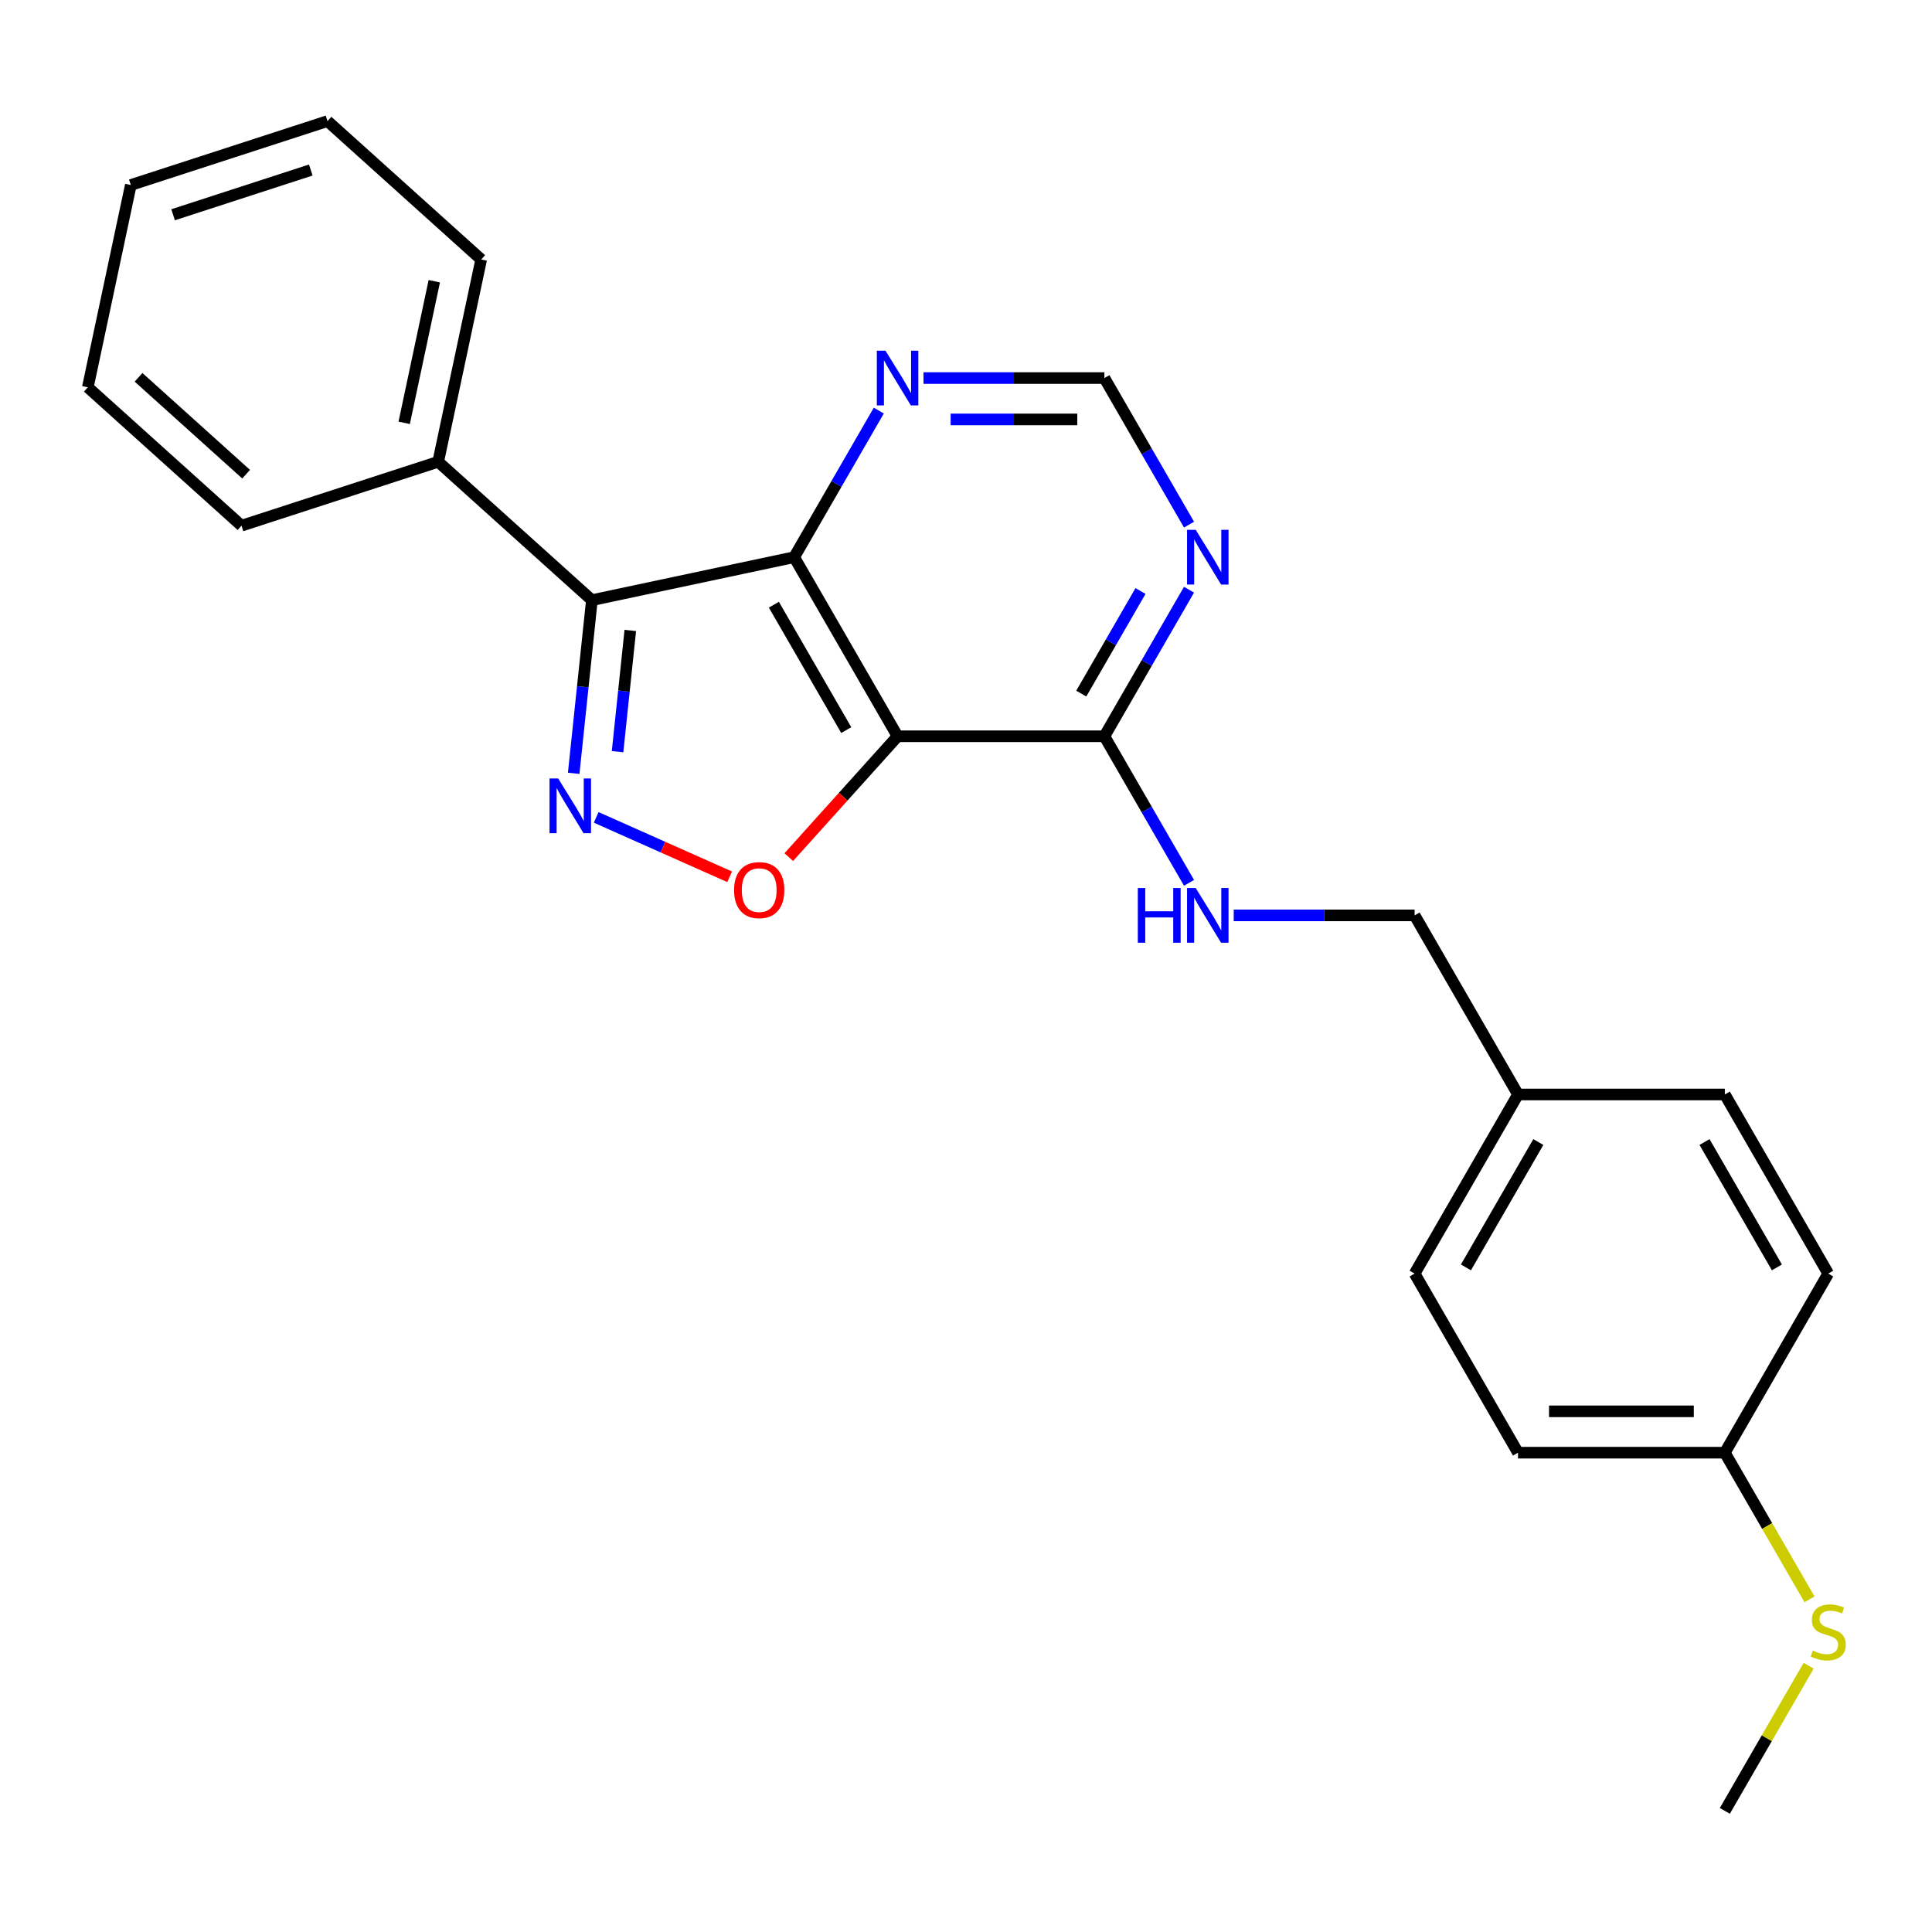 <?xml version='1.0' encoding='iso-8859-1'?>
<svg version='1.1' baseProfile='full'
              xmlns='http://www.w3.org/2000/svg'
                      xmlns:rdkit='http://www.rdkit.org/xml'
                      xmlns:xlink='http://www.w3.org/1999/xlink'
                  xml:space='preserve'
width='1000px' height='1000px' viewBox='0 0 1000 1000'>
<!-- END OF HEADER -->
<rect style='opacity:1.0;fill:#FFFFFF;stroke:none' width='1000' height='1000' x='0' y='0'> </rect>
<path class='bond-1' d='M 464.589,381.093 L 411.066,288.389' style='fill:none;fill-rule:evenodd;stroke:#000000;stroke-width:6px;stroke-linecap:butt;stroke-linejoin:miter;stroke-opacity:1' />
<path class='bond-1' d='M 438.02,377.892 L 400.554,312.999' style='fill:none;fill-rule:evenodd;stroke:#000000;stroke-width:6px;stroke-linecap:butt;stroke-linejoin:miter;stroke-opacity:1' />
<path class='bond-3' d='M 464.589,381.093 L 436.427,412.37' style='fill:none;fill-rule:evenodd;stroke:#000000;stroke-width:6px;stroke-linecap:butt;stroke-linejoin:miter;stroke-opacity:1' />
<path class='bond-3' d='M 436.427,412.37 L 408.265,443.647' style='fill:none;fill-rule:evenodd;stroke:#FF0000;stroke-width:6px;stroke-linecap:butt;stroke-linejoin:miter;stroke-opacity:1' />
<path class='bond-4' d='M 464.589,381.093 L 571.634,381.093' style='fill:none;fill-rule:evenodd;stroke:#000000;stroke-width:6px;stroke-linecap:butt;stroke-linejoin:miter;stroke-opacity:1' />
<path class='bond-0' d='M 308.587,423.077 L 343.12,438.452' style='fill:none;fill-rule:evenodd;stroke:#0000FF;stroke-width:6px;stroke-linecap:butt;stroke-linejoin:miter;stroke-opacity:1' />
<path class='bond-0' d='M 343.12,438.452 L 377.653,453.827' style='fill:none;fill-rule:evenodd;stroke:#FF0000;stroke-width:6px;stroke-linecap:butt;stroke-linejoin:miter;stroke-opacity:1' />
<path class='bond-24' d='M 296.941,400.267 L 301.651,355.456' style='fill:none;fill-rule:evenodd;stroke:#0000FF;stroke-width:6px;stroke-linecap:butt;stroke-linejoin:miter;stroke-opacity:1' />
<path class='bond-24' d='M 301.651,355.456 L 306.36,310.645' style='fill:none;fill-rule:evenodd;stroke:#000000;stroke-width:6px;stroke-linecap:butt;stroke-linejoin:miter;stroke-opacity:1' />
<path class='bond-24' d='M 319.645,389.062 L 322.942,357.694' style='fill:none;fill-rule:evenodd;stroke:#0000FF;stroke-width:6px;stroke-linecap:butt;stroke-linejoin:miter;stroke-opacity:1' />
<path class='bond-24' d='M 322.942,357.694 L 326.239,326.326' style='fill:none;fill-rule:evenodd;stroke:#000000;stroke-width:6px;stroke-linecap:butt;stroke-linejoin:miter;stroke-opacity:1' />
<path class='bond-2' d='M 411.066,288.389 L 306.36,310.645' style='fill:none;fill-rule:evenodd;stroke:#000000;stroke-width:6px;stroke-linecap:butt;stroke-linejoin:miter;stroke-opacity:1' />
<path class='bond-6' d='M 411.066,288.389 L 432.967,250.455' style='fill:none;fill-rule:evenodd;stroke:#000000;stroke-width:6px;stroke-linecap:butt;stroke-linejoin:miter;stroke-opacity:1' />
<path class='bond-6' d='M 432.967,250.455 L 454.868,212.521' style='fill:none;fill-rule:evenodd;stroke:#0000FF;stroke-width:6px;stroke-linecap:butt;stroke-linejoin:miter;stroke-opacity:1' />
<path class='bond-9' d='M 306.36,310.645 L 226.81,239.018' style='fill:none;fill-rule:evenodd;stroke:#000000;stroke-width:6px;stroke-linecap:butt;stroke-linejoin:miter;stroke-opacity:1' />
<path class='bond-5' d='M 571.634,381.093 L 593.535,343.159' style='fill:none;fill-rule:evenodd;stroke:#000000;stroke-width:6px;stroke-linecap:butt;stroke-linejoin:miter;stroke-opacity:1' />
<path class='bond-5' d='M 593.535,343.159 L 615.436,305.225' style='fill:none;fill-rule:evenodd;stroke:#0000FF;stroke-width:6px;stroke-linecap:butt;stroke-linejoin:miter;stroke-opacity:1' />
<path class='bond-5' d='M 559.663,359.008 L 574.994,332.454' style='fill:none;fill-rule:evenodd;stroke:#000000;stroke-width:6px;stroke-linecap:butt;stroke-linejoin:miter;stroke-opacity:1' />
<path class='bond-5' d='M 574.994,332.454 L 590.325,305.901' style='fill:none;fill-rule:evenodd;stroke:#0000FF;stroke-width:6px;stroke-linecap:butt;stroke-linejoin:miter;stroke-opacity:1' />
<path class='bond-7' d='M 571.634,381.093 L 593.535,419.027' style='fill:none;fill-rule:evenodd;stroke:#000000;stroke-width:6px;stroke-linecap:butt;stroke-linejoin:miter;stroke-opacity:1' />
<path class='bond-7' d='M 593.535,419.027 L 615.436,456.96' style='fill:none;fill-rule:evenodd;stroke:#0000FF;stroke-width:6px;stroke-linecap:butt;stroke-linejoin:miter;stroke-opacity:1' />
<path class='bond-8' d='M 615.436,271.553 L 593.535,233.619' style='fill:none;fill-rule:evenodd;stroke:#0000FF;stroke-width:6px;stroke-linecap:butt;stroke-linejoin:miter;stroke-opacity:1' />
<path class='bond-8' d='M 593.535,233.619 L 571.634,195.685' style='fill:none;fill-rule:evenodd;stroke:#000000;stroke-width:6px;stroke-linecap:butt;stroke-linejoin:miter;stroke-opacity:1' />
<path class='bond-25' d='M 478.005,195.685 L 524.819,195.685' style='fill:none;fill-rule:evenodd;stroke:#0000FF;stroke-width:6px;stroke-linecap:butt;stroke-linejoin:miter;stroke-opacity:1' />
<path class='bond-25' d='M 524.819,195.685 L 571.634,195.685' style='fill:none;fill-rule:evenodd;stroke:#000000;stroke-width:6px;stroke-linecap:butt;stroke-linejoin:miter;stroke-opacity:1' />
<path class='bond-25' d='M 492.049,217.094 L 524.819,217.094' style='fill:none;fill-rule:evenodd;stroke:#0000FF;stroke-width:6px;stroke-linecap:butt;stroke-linejoin:miter;stroke-opacity:1' />
<path class='bond-25' d='M 524.819,217.094 L 557.59,217.094' style='fill:none;fill-rule:evenodd;stroke:#000000;stroke-width:6px;stroke-linecap:butt;stroke-linejoin:miter;stroke-opacity:1' />
<path class='bond-10' d='M 638.573,473.796 L 685.387,473.796' style='fill:none;fill-rule:evenodd;stroke:#0000FF;stroke-width:6px;stroke-linecap:butt;stroke-linejoin:miter;stroke-opacity:1' />
<path class='bond-10' d='M 685.387,473.796 L 732.201,473.796' style='fill:none;fill-rule:evenodd;stroke:#000000;stroke-width:6px;stroke-linecap:butt;stroke-linejoin:miter;stroke-opacity:1' />
<path class='bond-18' d='M 226.81,239.018 L 249.066,134.312' style='fill:none;fill-rule:evenodd;stroke:#000000;stroke-width:6px;stroke-linecap:butt;stroke-linejoin:miter;stroke-opacity:1' />
<path class='bond-18' d='M 209.208,218.861 L 224.787,145.567' style='fill:none;fill-rule:evenodd;stroke:#000000;stroke-width:6px;stroke-linecap:butt;stroke-linejoin:miter;stroke-opacity:1' />
<path class='bond-19' d='M 226.81,239.018 L 125.005,272.097' style='fill:none;fill-rule:evenodd;stroke:#000000;stroke-width:6px;stroke-linecap:butt;stroke-linejoin:miter;stroke-opacity:1' />
<path class='bond-12' d='M 732.201,473.796 L 785.724,566.5' style='fill:none;fill-rule:evenodd;stroke:#000000;stroke-width:6px;stroke-linecap:butt;stroke-linejoin:miter;stroke-opacity:1' />
<path class='bond-11' d='M 892.769,751.908 L 785.724,751.908' style='fill:none;fill-rule:evenodd;stroke:#000000;stroke-width:6px;stroke-linecap:butt;stroke-linejoin:miter;stroke-opacity:1' />
<path class='bond-11' d='M 876.712,730.499 L 801.781,730.499' style='fill:none;fill-rule:evenodd;stroke:#000000;stroke-width:6px;stroke-linecap:butt;stroke-linejoin:miter;stroke-opacity:1' />
<path class='bond-13' d='M 892.769,751.908 L 914.682,789.862' style='fill:none;fill-rule:evenodd;stroke:#000000;stroke-width:6px;stroke-linecap:butt;stroke-linejoin:miter;stroke-opacity:1' />
<path class='bond-13' d='M 914.682,789.862 L 936.594,827.815' style='fill:none;fill-rule:evenodd;stroke:#CCCC00;stroke-width:6px;stroke-linecap:butt;stroke-linejoin:miter;stroke-opacity:1' />
<path class='bond-26' d='M 892.769,751.908 L 946.292,659.204' style='fill:none;fill-rule:evenodd;stroke:#000000;stroke-width:6px;stroke-linecap:butt;stroke-linejoin:miter;stroke-opacity:1' />
<path class='bond-16' d='M 785.724,566.5 L 892.769,566.5' style='fill:none;fill-rule:evenodd;stroke:#000000;stroke-width:6px;stroke-linecap:butt;stroke-linejoin:miter;stroke-opacity:1' />
<path class='bond-17' d='M 785.724,566.5 L 732.201,659.204' style='fill:none;fill-rule:evenodd;stroke:#000000;stroke-width:6px;stroke-linecap:butt;stroke-linejoin:miter;stroke-opacity:1' />
<path class='bond-17' d='M 796.236,591.11 L 758.771,656.003' style='fill:none;fill-rule:evenodd;stroke:#000000;stroke-width:6px;stroke-linecap:butt;stroke-linejoin:miter;stroke-opacity:1' />
<path class='bond-20' d='M 936.156,862.168 L 914.462,899.741' style='fill:none;fill-rule:evenodd;stroke:#CCCC00;stroke-width:6px;stroke-linecap:butt;stroke-linejoin:miter;stroke-opacity:1' />
<path class='bond-20' d='M 914.462,899.741 L 892.769,937.315' style='fill:none;fill-rule:evenodd;stroke:#000000;stroke-width:6px;stroke-linecap:butt;stroke-linejoin:miter;stroke-opacity:1' />
<path class='bond-14' d='M 946.292,659.204 L 892.769,566.5' style='fill:none;fill-rule:evenodd;stroke:#000000;stroke-width:6px;stroke-linecap:butt;stroke-linejoin:miter;stroke-opacity:1' />
<path class='bond-14' d='M 919.722,656.003 L 882.257,591.11' style='fill:none;fill-rule:evenodd;stroke:#000000;stroke-width:6px;stroke-linecap:butt;stroke-linejoin:miter;stroke-opacity:1' />
<path class='bond-15' d='M 785.724,751.908 L 732.201,659.204' style='fill:none;fill-rule:evenodd;stroke:#000000;stroke-width:6px;stroke-linecap:butt;stroke-linejoin:miter;stroke-opacity:1' />
<path class='bond-21' d='M 249.066,134.312 L 169.516,62.685' style='fill:none;fill-rule:evenodd;stroke:#000000;stroke-width:6px;stroke-linecap:butt;stroke-linejoin:miter;stroke-opacity:1' />
<path class='bond-22' d='M 125.005,272.097 L 45.455,200.469' style='fill:none;fill-rule:evenodd;stroke:#000000;stroke-width:6px;stroke-linecap:butt;stroke-linejoin:miter;stroke-opacity:1' />
<path class='bond-22' d='M 127.397,245.442 L 71.713,195.303' style='fill:none;fill-rule:evenodd;stroke:#000000;stroke-width:6px;stroke-linecap:butt;stroke-linejoin:miter;stroke-opacity:1' />
<path class='bond-27' d='M 169.516,62.685 L 67.71,95.763' style='fill:none;fill-rule:evenodd;stroke:#000000;stroke-width:6px;stroke-linecap:butt;stroke-linejoin:miter;stroke-opacity:1' />
<path class='bond-27' d='M 160.861,88.008 L 89.597,111.163' style='fill:none;fill-rule:evenodd;stroke:#000000;stroke-width:6px;stroke-linecap:butt;stroke-linejoin:miter;stroke-opacity:1' />
<path class='bond-23' d='M 45.455,200.469 L 67.71,95.763' style='fill:none;fill-rule:evenodd;stroke:#000000;stroke-width:6px;stroke-linecap:butt;stroke-linejoin:miter;stroke-opacity:1' />
<path  class='atom-1' d='M 288.911 402.944
L 298.191 417.944
Q 299.111 419.424, 300.591 422.104
Q 302.071 424.784, 302.151 424.944
L 302.151 402.944
L 305.911 402.944
L 305.911 431.264
L 302.031 431.264
L 292.071 414.864
Q 290.911 412.944, 289.671 410.744
Q 288.471 408.544, 288.111 407.864
L 288.111 431.264
L 284.431 431.264
L 284.431 402.944
L 288.911 402.944
' fill='#0000FF'/>
<path  class='atom-4' d='M 379.962 460.723
Q 379.962 453.923, 383.322 450.123
Q 386.682 446.323, 392.962 446.323
Q 399.242 446.323, 402.602 450.123
Q 405.962 453.923, 405.962 460.723
Q 405.962 467.603, 402.562 471.523
Q 399.162 475.403, 392.962 475.403
Q 386.722 475.403, 383.322 471.523
Q 379.962 467.643, 379.962 460.723
M 392.962 472.203
Q 397.282 472.203, 399.602 469.323
Q 401.962 466.403, 401.962 460.723
Q 401.962 455.163, 399.602 452.363
Q 397.282 449.523, 392.962 449.523
Q 388.642 449.523, 386.282 452.323
Q 383.962 455.123, 383.962 460.723
Q 383.962 466.443, 386.282 469.323
Q 388.642 472.203, 392.962 472.203
' fill='#FF0000'/>
<path  class='atom-6' d='M 618.896 274.229
L 628.176 289.229
Q 629.096 290.709, 630.576 293.389
Q 632.056 296.069, 632.136 296.229
L 632.136 274.229
L 635.896 274.229
L 635.896 302.549
L 632.016 302.549
L 622.056 286.149
Q 620.896 284.229, 619.656 282.029
Q 618.456 279.829, 618.096 279.149
L 618.096 302.549
L 614.416 302.549
L 614.416 274.229
L 618.896 274.229
' fill='#0000FF'/>
<path  class='atom-7' d='M 458.329 181.525
L 467.609 196.525
Q 468.529 198.005, 470.009 200.685
Q 471.489 203.365, 471.569 203.525
L 471.569 181.525
L 475.329 181.525
L 475.329 209.845
L 471.449 209.845
L 461.489 193.445
Q 460.329 191.525, 459.089 189.325
Q 457.889 187.125, 457.529 186.445
L 457.529 209.845
L 453.849 209.845
L 453.849 181.525
L 458.329 181.525
' fill='#0000FF'/>
<path  class='atom-8' d='M 588.936 459.636
L 592.776 459.636
L 592.776 471.676
L 607.256 471.676
L 607.256 459.636
L 611.096 459.636
L 611.096 487.956
L 607.256 487.956
L 607.256 474.876
L 592.776 474.876
L 592.776 487.956
L 588.936 487.956
L 588.936 459.636
' fill='#0000FF'/>
<path  class='atom-8' d='M 618.896 459.636
L 628.176 474.636
Q 629.096 476.116, 630.576 478.796
Q 632.056 481.476, 632.136 481.636
L 632.136 459.636
L 635.896 459.636
L 635.896 487.956
L 632.016 487.956
L 622.056 471.556
Q 620.896 469.636, 619.656 467.436
Q 618.456 465.236, 618.096 464.556
L 618.096 487.956
L 614.416 487.956
L 614.416 459.636
L 618.896 459.636
' fill='#0000FF'/>
<path  class='atom-14' d='M 938.292 854.331
Q 938.612 854.451, 939.932 855.011
Q 941.252 855.571, 942.692 855.931
Q 944.172 856.251, 945.612 856.251
Q 948.292 856.251, 949.852 854.971
Q 951.412 853.651, 951.412 851.371
Q 951.412 849.811, 950.612 848.851
Q 949.852 847.891, 948.652 847.371
Q 947.452 846.851, 945.452 846.251
Q 942.932 845.491, 941.412 844.771
Q 939.932 844.051, 938.852 842.531
Q 937.812 841.011, 937.812 838.451
Q 937.812 834.891, 940.212 832.691
Q 942.652 830.491, 947.452 830.491
Q 950.732 830.491, 954.452 832.051
L 953.532 835.131
Q 950.132 833.731, 947.572 833.731
Q 944.812 833.731, 943.292 834.891
Q 941.772 836.011, 941.812 837.971
Q 941.812 839.491, 942.572 840.411
Q 943.372 841.331, 944.492 841.851
Q 945.652 842.371, 947.572 842.971
Q 950.132 843.771, 951.652 844.571
Q 953.172 845.371, 954.252 847.011
Q 955.372 848.611, 955.372 851.371
Q 955.372 855.291, 952.732 857.411
Q 950.132 859.491, 945.772 859.491
Q 943.252 859.491, 941.332 858.931
Q 939.452 858.411, 937.212 857.491
L 938.292 854.331
' fill='#CCCC00'/>
</svg>
